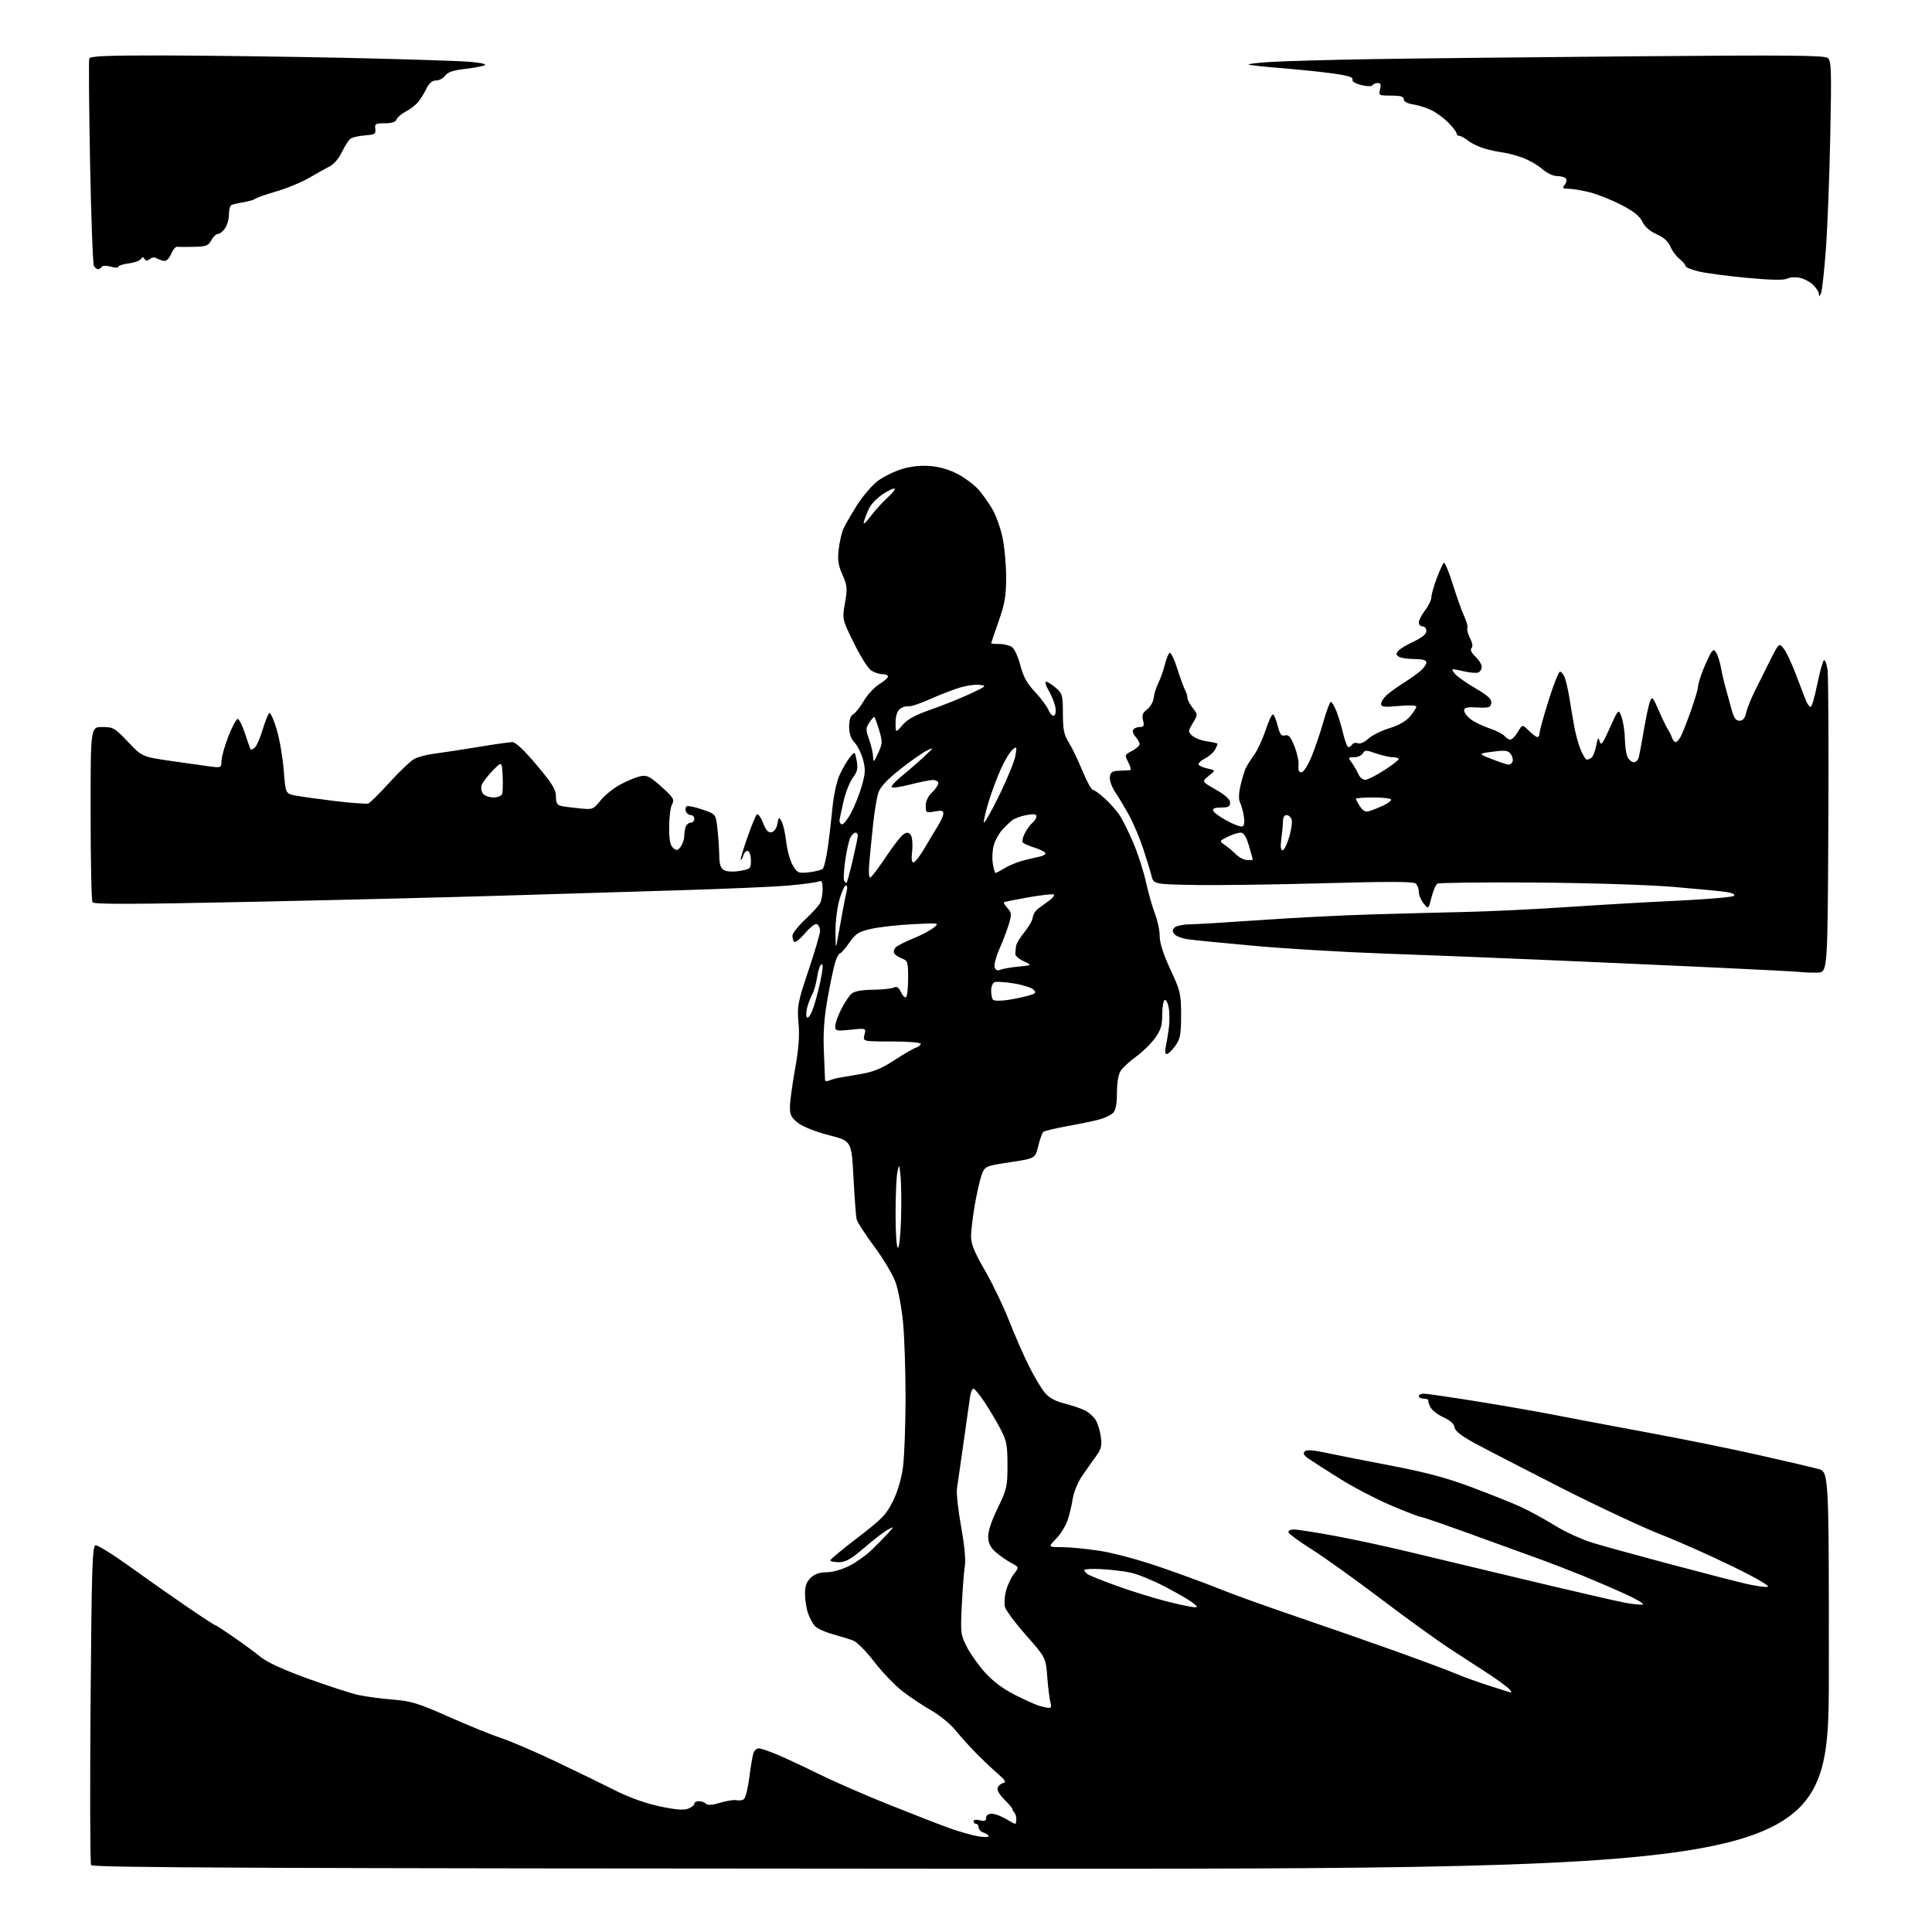 <?xml version="1.0" encoding="UTF-8" standalone="no"?>
<svg 
  version="1.1" 
  xmlns="http://www.w3.org/2000/svg" 
  xmlns:xlink="http://www.w3.org/1999/xlink" 
  xmlns:svg="http://www.w3.org/2000/svg"
  xmlns:rdf="http://www.w3.org/1999/02/22-rdf-syntax-ns#"
  xmlns:cc="http://creativecommons.org/ns#"
  xmlns:dc="http://purl.org/dc/elements/1.1/"
  viewBox="0 0 768 768"
  width="768"
  height="768"
>
<style>svg {background-color: white; }</style>"
<path stroke="none" fill="black" fill-rule="evenodd" d="M381.96,742.85C104.19,742.72 36.78,742.44 36.21,741.41C35.82,740.72 35.73,711.88 36.00,677.34C36.44,622.54 36.69,614.49 38.00,614.28C38.83,614.14 45.12,618.07 52.00,623.03C58.88,627.98 69.12,635.17 74.76,639.01C80.40,642.86 85.24,646.00 85.51,646.00C85.79,646.00 89.04,648.11 92.75,650.68C96.46,653.25 101.34,656.84 103.58,658.66C106.27,660.84 112.77,663.81 122.58,667.35C130.79,670.31 139.82,673.23 142.65,673.83C145.49,674.44 151.56,675.24 156.15,675.61C163.46,676.19 166.25,677.05 178.50,682.49C186.20,685.91 195.59,689.73 199.36,690.97C203.14,692.22 212.81,696.37 220.86,700.20C228.91,704.03 239.50,709.18 244.39,711.65C250.02,714.49 256.56,716.84 262.17,718.04C268.43,719.37 271.78,719.66 273.52,718.99C274.89,718.47 276.00,717.59 276.00,717.02C276.00,716.46 276.81,716.00 277.80,716.00C278.79,716.00 280.05,716.45 280.61,717.01C281.29,717.69 283.16,717.56 286.32,716.61C288.90,715.83 291.80,715.38 292.76,715.61C293.72,715.84 295.04,715.67 295.69,715.24C296.34,714.81 297.33,710.86 297.88,706.46C298.43,702.06 299.18,697.68 299.55,696.73C299.92,695.78 300.85,695.00 301.64,695.00C302.42,695.00 305.72,696.12 308.96,697.48C312.21,698.85 319.73,702.37 325.68,705.30C331.63,708.23 344.13,713.68 353.46,717.41C362.78,721.14 373.43,725.28 377.11,726.61C380.80,727.94 385.88,729.41 388.41,729.88C390.93,730.36 393.00,730.38 393.00,729.94C393.00,729.50 392.10,728.85 391.00,728.50C389.90,728.15 389.00,727.22 389.00,726.43C389.00,725.64 388.55,725.00 388.00,725.00C387.45,725.00 387.00,724.54 387.00,723.98C387.00,723.39 388.06,723.23 389.50,723.59C391.39,724.06 392.00,723.82 392.00,722.61C392.00,721.61 392.85,721.00 394.25,721.00C395.49,721.01 397.97,721.91 399.77,723.00C401.57,724.10 403.26,725.00 403.52,725.00C403.79,725.00 404.00,724.17 404.00,723.17C404.00,722.16 403.66,721.00 403.25,720.58C402.84,720.17 402.49,719.53 402.47,719.17C402.46,718.80 401.00,717.07 399.23,715.33C397.26,713.39 396.23,711.56 396.59,710.64C396.91,709.80 397.92,708.95 398.84,708.76C400.11,708.48 399.55,707.58 396.51,704.95C394.31,703.05 390.48,699.43 388.01,696.91C385.53,694.39 381.82,690.27 379.78,687.77C377.73,685.27 373.45,681.76 370.28,679.97C367.10,678.18 361.98,674.78 358.90,672.41C355.82,670.05 350.73,664.75 347.58,660.65C344.44,656.55 340.66,652.72 339.18,652.16C337.71,651.59 333.99,650.44 330.93,649.59C327.86,648.74 324.66,647.25 323.82,646.27C322.97,645.30 321.77,642.97 321.14,641.10C320.51,639.23 320.00,635.82 320.00,633.53C320.00,630.45 320.61,628.77 322.31,627.17C323.89,625.69 325.90,625.00 328.62,625.00C330.89,625.00 334.73,623.92 337.55,622.49C340.27,621.11 344.30,618.25 346.50,616.13C348.70,614.02 351.62,611.04 353.00,609.51C355.50,606.73 355.50,606.73 353.00,608.02C351.62,608.72 347.44,611.93 343.69,615.15C338.24,619.83 336.20,621.00 333.44,621.00C331.55,621.00 330.03,620.66 330.06,620.25C330.10,619.84 335.04,615.74 341.05,611.15C350.68,603.79 352.33,602.07 354.99,596.65C356.89,592.78 358.37,587.72 358.97,583.00C359.50,578.88 359.95,566.73 359.97,556.00C359.98,545.27 359.54,531.65 358.98,525.73C358.41,519.77 357.04,512.50 355.90,509.47C354.77,506.45 350.95,500.09 347.40,495.33C343.86,490.58 340.75,485.75 340.50,484.60C340.24,483.44 339.69,475.99 339.27,468.03C338.50,453.55 338.50,453.55 329.59,451.28C324.43,449.96 319.28,447.93 317.34,446.45C314.59,444.35 314.00,443.23 314.00,440.12C314.00,438.05 314.91,431.27 316.03,425.07C317.50,416.89 317.89,411.82 317.42,406.64C316.83,399.96 317.08,398.61 321.39,385.74C323.93,378.17 326.00,371.11 326.00,370.05C326.00,368.99 325.48,367.80 324.84,367.40C324.15,366.97 322.23,368.39 320.08,370.91C318.09,373.24 316.14,374.81 315.74,374.40C315.33,374.00 315.00,372.90 315.00,371.97C315.00,371.04 317.24,368.18 319.97,365.62C322.71,363.06 325.41,360.11 325.97,359.05C326.54,358.00 327.00,355.48 327.00,353.46C327.00,350.42 326.71,349.90 325.30,350.44C324.37,350.80 319.08,351.50 313.55,352.00C308.02,352.51 287.52,353.39 268.00,353.96C248.47,354.53 217.65,355.47 199.50,356.04C181.35,356.61 137.48,357.70 102.00,358.45C53.04,359.49 37.33,359.54 36.77,358.66C36.36,358.02 36.02,342.09 36.02,323.25C36.00,289.00 36.00,289.00 40.64,289.00C45.00,289.00 45.61,289.35 50.89,294.91C56.50,300.82 56.50,300.82 68.00,302.50C74.33,303.42 81.41,304.42 83.75,304.72C87.88,305.24 88.00,305.18 88.06,302.38C88.10,300.80 89.33,296.42 90.81,292.65C92.29,288.88 93.95,285.80 94.50,285.79C95.05,285.79 96.36,288.42 97.41,291.64C98.46,294.86 99.46,297.68 99.63,297.89C99.81,298.11 100.55,297.79 101.27,297.19C102.00,296.59 103.41,293.37 104.41,290.04C105.41,286.71 106.60,283.75 107.06,283.46C107.52,283.18 108.84,286.10 109.99,289.96C111.14,293.81 112.40,301.13 112.79,306.22C113.50,315.47 113.50,315.47 117.50,316.25C119.70,316.67 126.82,317.66 133.33,318.45C139.83,319.23 145.73,319.66 146.43,319.39C147.14,319.12 150.96,315.31 154.94,310.93C158.92,306.55 163.37,302.35 164.83,301.60C166.30,300.85 169.97,299.92 173.00,299.54C176.03,299.16 183.72,297.99 190.11,296.93C196.50,295.87 202.61,295.00 203.69,295.00C204.95,295.00 208.44,298.30 213.33,304.12C219.56,311.53 221.00,313.88 221.00,316.60C221.00,319.28 221.45,320.05 223.25,320.42C224.49,320.67 227.81,321.10 230.63,321.37C235.59,321.86 235.87,321.75 238.74,318.18C240.37,316.14 243.92,313.29 246.61,311.84C249.30,310.40 252.86,308.93 254.53,308.58C257.15,308.02 258.26,308.58 262.93,312.75C267.75,317.07 268.18,317.79 267.15,319.72C266.52,320.90 266.00,324.99 266.00,328.81C266.00,333.97 266.41,336.10 267.61,337.09C268.97,338.22 269.43,338.14 270.61,336.52C271.37,335.47 272.00,333.62 272.00,332.39C272.00,331.17 272.27,329.45 272.61,328.58C272.94,327.71 273.84,327.00 274.61,327.00C275.37,327.00 276.00,326.32 276.00,325.50C276.00,324.68 275.37,324.00 274.61,324.00C273.84,324.00 272.96,323.34 272.65,322.53C272.34,321.72 272.49,320.82 272.98,320.51C273.47,320.21 276.27,320.78 279.19,321.79C284.50,323.62 284.50,323.62 285.15,329.06C285.51,332.05 285.85,336.85 285.90,339.71C285.98,343.73 286.43,345.16 287.88,345.93C288.97,346.52 291.57,346.63 294.13,346.19C298.28,345.48 298.50,345.28 298.50,342.06C298.50,340.19 297.98,338.49 297.33,338.28C296.69,338.06 295.87,338.85 295.49,340.02C295.12,341.19 294.66,341.99 294.46,341.79C294.27,341.60 295.43,337.65 297.05,333.02C298.67,328.39 300.37,324.23 300.83,323.77C301.29,323.31 302.40,324.78 303.29,327.05C304.47,330.05 305.39,331.07 306.69,330.82C307.77,330.61 308.70,329.28 309.03,327.49C309.55,324.66 309.64,324.61 310.72,326.55C311.34,327.68 312.17,331.36 312.55,334.73C312.93,338.11 314.12,342.31 315.18,344.06C317.00,347.05 317.40,347.21 321.65,346.74C324.14,346.46 326.59,345.81 327.09,345.31C327.59,344.81 328.48,341.04 329.06,336.95C329.64,332.85 330.49,325.63 330.94,320.90C331.42,315.97 332.64,310.43 333.82,307.90C334.94,305.48 336.75,302.39 337.84,301.04C339.83,298.57 339.83,298.57 340.54,302.37C341.12,305.45 340.83,306.74 339.01,309.20C337.77,310.87 336.13,315.00 335.36,318.37C334.59,321.74 333.86,325.13 333.73,325.89C333.60,326.66 333.98,327.46 334.58,327.67C335.17,327.88 336.82,325.90 338.24,323.28C339.66,320.65 341.60,315.80 342.55,312.51C344.01,307.45 344.10,305.81 343.08,302.01C342.42,299.53 340.90,296.46 339.71,295.19C338.23,293.62 337.55,291.61 337.55,288.86C337.55,286.18 338.09,284.53 339.17,283.92C340.07,283.42 341.97,281.02 343.39,278.59C344.82,276.16 347.56,273.20 349.49,272.01C351.42,270.81 353.00,269.42 353.00,268.92C353.00,268.41 351.98,268.00 350.72,268.00C349.47,268.00 347.43,267.29 346.20,266.43C344.96,265.56 341.89,260.64 339.36,255.48C334.77,246.12 334.77,246.12 335.89,239.70C336.90,233.89 336.81,232.82 334.89,228.48C333.21,224.68 332.89,222.56 333.39,218.38C333.73,215.46 334.56,211.82 335.23,210.29C335.90,208.75 338.36,204.47 340.71,200.77C343.05,197.07 346.85,192.67 349.17,190.99C351.48,189.32 355.84,187.23 358.86,186.35C362.44,185.31 366.36,184.94 370.11,185.28C373.71,185.60 377.78,186.84 381.00,188.60C383.82,190.13 387.43,192.86 389.00,194.66C390.58,196.45 393.04,199.91 394.46,202.35C395.89,204.78 397.71,209.86 398.51,213.64C399.31,217.41 399.96,224.55 399.96,229.50C399.96,236.93 399.44,239.98 396.98,246.95C395.34,251.60 394.00,255.54 394.00,255.70C394.00,255.87 395.49,256.00 397.31,256.00C399.13,256.00 401.39,256.57 402.34,257.26C403.29,257.95 404.76,261.22 405.61,264.51C406.76,268.98 408.23,271.64 411.39,275.00C413.72,277.48 416.17,280.76 416.82,282.31C417.47,283.85 418.48,284.82 419.06,284.46C419.68,284.08 419.84,282.55 419.45,280.78C419.09,279.12 417.89,276.23 416.79,274.38C415.70,272.52 415.27,271.00 415.85,271.00C416.42,271.00 418.15,272.09 419.69,273.42C422.32,275.68 422.50,276.34 422.52,283.67C422.54,290.05 422.96,292.15 424.78,295.00C426.01,296.93 428.46,301.99 430.21,306.25C431.96,310.51 433.87,314.01 434.45,314.02C435.03,314.04 437.09,315.50 439.03,317.27C440.98,319.05 443.56,321.91 444.78,323.64C445.99,325.37 448.52,330.37 450.39,334.75C452.27,339.12 454.58,346.26 455.53,350.60C456.49,354.95 458.11,360.65 459.14,363.29C460.16,365.92 461.00,369.91 461.00,372.15C461.00,374.86 462.44,379.32 465.25,385.37C469.26,393.98 469.50,395.01 469.50,403.50C469.50,411.31 469.19,412.93 467.18,415.75C465.91,417.54 464.39,419.00 463.82,419.00C463.19,419.00 463.01,417.89 463.38,416.25C463.71,414.74 464.27,411.40 464.62,408.84C464.97,406.28 464.95,402.55 464.58,400.56C464.20,398.57 463.47,397.21 462.95,397.53C462.43,397.85 462.00,400.50 462.00,403.41C462.00,407.67 461.43,409.49 459.08,412.73C457.48,414.95 454.10,418.24 451.59,420.04C449.07,421.85 446.34,424.36 445.51,425.63C444.56,427.08 444.00,430.32 444.00,434.39C444.00,438.87 443.53,441.33 442.47,442.39C441.62,443.23 439.26,444.39 437.22,444.95C435.17,445.52 429.45,446.72 424.50,447.61C419.55,448.50 415.15,449.56 414.71,449.95C414.28,450.35 413.38,452.89 412.71,455.59C411.50,460.50 411.50,460.50 401.57,462.00C391.96,463.45 391.60,463.60 390.38,466.59C389.69,468.29 388.42,473.69 387.56,478.59C386.71,483.49 386.01,489.30 386.01,491.50C386.01,494.53 387.35,497.81 391.51,505.00C394.54,510.23 398.86,519.23 401.13,525.00C403.39,530.77 406.96,538.92 409.05,543.09C411.15,547.27 413.98,552.01 415.34,553.63C417.03,555.64 419.52,557.00 423.16,557.92C426.10,558.66 429.73,559.89 431.24,560.65C432.75,561.42 434.66,563.07 435.48,564.34C436.31,565.60 437.25,568.63 437.58,571.06C438.08,574.81 437.77,576.05 435.60,579.00C434.18,580.92 431.69,584.47 430.05,586.88C428.42,589.29 426.78,593.34 426.40,595.88C426.02,598.42 425.09,602.30 424.32,604.50C423.55,606.69 421.50,609.96 419.76,611.75C416.61,615.00 416.61,615.00 422.05,615.01C425.05,615.01 431.77,615.66 437.00,616.45C442.53,617.28 452.77,620.04 461.50,623.05C469.75,625.89 480.32,629.79 485.00,631.70C489.68,633.62 503.18,638.48 515.00,642.50C526.83,646.53 544.60,652.72 554.50,656.27C564.40,659.82 575.20,663.85 578.50,665.23C581.80,666.61 587.65,668.73 591.50,669.95C595.35,671.16 599.13,672.36 599.89,672.60C601.02,672.96 601.05,672.76 600.04,671.54C599.35,670.72 595.80,668.08 592.15,665.68C588.49,663.28 581.45,658.69 576.50,655.49C571.55,652.28 559.17,643.35 549.00,635.64C538.83,627.93 526.48,619.08 521.56,615.98C516.64,612.88 512.44,609.82 512.22,609.17C511.99,608.48 512.87,608.00 514.35,608.00C515.73,608.00 522.91,609.12 530.29,610.48C537.67,611.84 550.18,614.52 558.10,616.42C566.02,618.33 587.58,623.49 606.00,627.88C624.42,632.28 642.27,636.41 645.66,637.05C649.05,637.70 652.38,638.04 653.05,637.82C653.73,637.59 650.58,635.71 646.05,633.64C641.52,631.58 633.92,628.30 629.16,626.36C624.40,624.42 616.45,621.36 611.50,619.57C606.55,617.77 594.25,613.31 584.16,609.65C574.08,605.99 565.36,603.00 564.80,603.00C564.23,603.00 558.98,600.98 553.13,598.51C547.28,596.03 538.00,591.20 532.50,587.75C527.00,584.31 521.39,580.71 520.04,579.76C518.32,578.54 517.90,577.70 518.64,576.96C519.38,576.22 521.90,576.39 527.10,577.51C531.17,578.38 542.83,580.69 553.00,582.63C566.56,585.21 574.99,587.45 584.58,591.04C591.78,593.73 600.56,597.23 604.08,598.81C607.61,600.40 613.87,603.80 618.00,606.36C622.19,608.97 629.03,612.09 633.50,613.42C637.90,614.74 651.62,618.51 664.00,621.80C676.38,625.10 689.73,628.55 693.67,629.48C697.62,630.41 701.67,631.00 702.67,630.79C703.78,630.56 698.39,627.41 689.00,622.81C680.48,618.63 667.42,612.82 660.00,609.91C652.58,606.99 634.80,598.66 620.50,591.39C606.20,584.12 590.90,576.22 586.50,573.84C580.87,570.78 578.41,568.87 578.20,567.38C578.00,566.01 576.46,564.61 573.89,563.45C571.68,562.45 569.36,560.71 568.73,559.57C568.09,558.43 567.67,557.16 567.79,556.75C567.90,556.34 567.10,556.00 566.00,556.00C564.90,556.00 564.00,555.55 564.00,555.00C564.00,554.45 564.89,554.00 565.97,554.00C567.06,554.00 576.40,555.36 586.72,557.01C597.05,558.67 611.12,561.13 618.00,562.47C624.88,563.82 641.75,567.00 655.50,569.55C669.25,572.09 689.05,576.11 699.50,578.48C709.95,580.84 720.41,583.30 722.75,583.93C727.00,585.08 727.00,585.08 727.00,664.05C727.00,743.02 727.00,743.02 381.96,742.85zM416.87,678.91C417.82,678.97 418.03,678.32 417.57,676.75C417.21,675.51 416.64,670.99 416.31,666.70C415.71,658.91 415.71,658.91 407.90,650.07C403.61,645.21 399.82,640.12 399.47,638.75C399.13,637.39 399.34,634.47 399.93,632.26C400.52,630.06 401.94,627.08 403.08,625.63C405.15,622.99 405.15,622.99 401.92,621.25C400.14,620.29 397.39,618.38 395.81,617.00C393.74,615.20 392.90,613.52 392.81,611.00C392.74,608.78 394.11,604.59 396.59,599.52C400.23,592.04 400.48,590.96 400.49,582.49C400.50,574.58 400.16,572.78 397.78,568.18C396.28,565.29 393.42,560.47 391.43,557.46C389.44,554.46 387.42,552.00 386.95,552.00C386.48,552.00 385.87,553.46 385.61,555.25C385.34,557.04 384.18,565.25 383.02,573.50C381.86,581.75 380.68,589.96 380.41,591.75C380.13,593.54 380.87,600.28 382.04,606.74C383.34,613.87 383.93,620.03 383.55,622.42C383.20,624.58 382.66,631.57 382.34,637.96C381.78,649.01 381.88,649.83 384.29,654.59C385.68,657.34 388.96,661.96 391.56,664.86C394.68,668.32 398.72,671.35 403.40,673.71C407.30,675.68 411.62,677.64 413.00,678.06C414.38,678.48 416.11,678.87 416.87,678.91zM474.50,638.87C476.31,638.95 476.26,638.77 474.00,637.03C472.62,635.97 467.68,633.11 463.00,630.67C458.32,628.23 452.25,625.75 449.50,625.16C446.75,624.57 441.46,623.93 437.75,623.75C434.04,623.57 431.00,623.72 431.00,624.09C431.00,624.45 431.56,625.18 432.25,625.71C432.94,626.23 438.23,628.36 444.00,630.44C449.77,632.52 458.55,635.25 463.50,636.50C468.45,637.76 473.40,638.82 474.50,638.87zM356.94,496.00C357.46,496.00 358.02,490.71 358.19,484.25C358.36,477.79 358.27,470.25 357.98,467.50C357.47,462.61 357.44,462.57 356.73,465.88C356.33,467.73 356.00,475.27 356.00,482.62C356.00,490.30 356.40,496.00 356.94,496.00zM329.75,429.48C330.71,429.07 332.40,428.60 333.50,428.42C334.60,428.24 338.52,427.57 342.21,426.94C347.24,426.08 350.56,424.71 355.55,421.43C359.19,419.04 363.04,416.81 364.09,416.47C365.14,416.14 366.00,415.45 366.00,414.93C366.00,414.41 360.94,414.00 354.48,414.00C342.96,414.00 342.96,414.00 343.63,411.34C344.30,408.68 344.30,408.68 338.15,409.33C332.44,409.92 332.00,409.83 332.00,407.95C332.00,406.84 333.09,403.78 334.42,401.15C335.75,398.53 337.62,395.73 338.58,394.94C339.68,394.02 342.72,393.48 346.91,393.44C350.53,393.41 354.28,393.03 355.23,392.59C356.52,392.00 357.24,392.44 358.12,394.37C358.77,395.78 359.68,396.70 360.15,396.41C360.62,396.12 361.00,392.75 361.00,388.92C361.00,382.48 360.82,381.88 358.60,381.04C357.28,380.53 355.87,379.60 355.48,378.97C355.09,378.33 355.38,377.24 356.13,376.54C356.88,375.85 360.01,374.27 363.07,373.03C366.13,371.79 369.73,369.90 371.07,368.82C373.50,366.85 373.50,366.85 363.00,367.37C357.23,367.65 349.82,368.47 346.56,369.19C341.32,370.34 340.25,371.00 337.61,374.75C335.96,377.09 334.29,379.00 333.89,379.00C333.48,379.00 332.67,380.46 332.09,382.25C331.50,384.04 330.13,390.45 329.04,396.50C327.60,404.54 327.19,410.33 327.50,418.00C327.74,423.77 327.95,428.89 327.97,429.36C327.99,429.83 328.79,429.88 329.75,429.48zM322.82,401.96C323.62,400.06 325.04,395.00 325.98,390.72C327.10,385.62 327.31,383.06 326.60,383.30C325.99,383.50 325.21,385.71 324.85,388.21C324.49,390.71 323.66,393.77 322.99,395.02C322.32,396.26 321.39,398.63 320.92,400.28C320.45,401.93 320.36,403.77 320.72,404.36C321.09,404.95 322.03,403.88 322.82,401.96zM399.90,397.59C402.32,397.27 406.09,396.51 408.29,395.92C411.77,394.98 412.09,394.66 410.83,393.40C410.03,392.60 406.52,391.49 403.03,390.93C399.54,390.37 396.08,390.14 395.34,390.42C394.60,390.71 394.00,392.23 394.00,393.80C394.00,395.38 394.34,397.01 394.75,397.43C395.16,397.85 397.48,397.92 399.90,397.59zM722.50,386.62C720.30,386.69 717.38,386.59 716.00,386.41C714.62,386.23 698.42,385.38 680.00,384.53C661.58,383.68 630.98,382.31 612.00,381.50C593.02,380.68 564.90,379.57 549.50,379.03C534.10,378.48 511.38,377.13 499.00,376.02C486.62,374.91 474.60,373.73 472.28,373.39C469.96,373.06 467.53,372.14 466.87,371.35C465.95,370.24 465.96,369.64 466.90,368.71C467.56,368.04 470.22,367.48 472.81,367.45C475.39,367.42 488.07,366.65 501.00,365.75C513.92,364.84 533.73,363.83 545.00,363.50C556.27,363.17 573.15,362.73 582.50,362.52C591.85,362.32 609.85,361.45 622.50,360.60C635.15,359.74 655.15,358.59 666.94,358.03C678.73,357.47 688.79,356.61 689.29,356.11C689.83,355.57 688.64,354.96 686.35,354.60C684.23,354.26 674.62,353.34 665.00,352.54C654.97,351.71 631.49,350.98 610.00,350.83C589.38,350.69 571.99,350.88 571.37,351.27C570.75,351.65 569.70,354.11 569.04,356.73C567.84,361.50 567.84,361.50 565.92,359.14C564.86,357.84 564.00,355.76 564.00,354.51C564.00,353.26 563.42,351.76 562.71,351.18C561.80,350.42 551.15,350.40 526.46,351.10C507.23,351.64 484.09,351.95 475.04,351.79C458.57,351.50 458.57,351.50 457.70,348.00C457.21,346.07 455.69,341.12 454.31,337.00C452.93,332.88 450.44,327.02 448.77,324.00C447.10,320.98 444.63,316.85 443.29,314.83C441.94,312.81 440.99,310.11 441.17,308.83C441.44,306.93 442.14,306.48 445.00,306.38C446.93,306.31 448.85,306.20 449.28,306.13C449.70,306.06 449.36,304.66 448.52,303.03C447.01,300.12 447.04,300.03 449.99,298.51C451.65,297.65 453.00,296.43 453.00,295.80C453.00,295.17 452.28,293.86 451.40,292.89C450.52,291.92 450.10,290.65 450.46,290.06C450.82,289.48 452.00,289.00 453.08,289.00C454.70,289.00 454.92,288.54 454.38,286.36C453.86,284.31 454.22,283.34 456.01,281.99C457.27,281.04 458.44,278.99 458.61,277.43C458.77,275.86 459.60,273.22 460.44,271.54C461.28,269.87 462.44,266.61 463.01,264.29C463.59,261.98 464.45,259.84 464.94,259.54C465.43,259.23 466.79,262.03 467.97,265.74C469.15,269.46 470.53,273.28 471.05,274.24C471.57,275.19 472.00,276.59 472.00,277.35C472.00,278.11 472.94,279.92 474.09,281.38C476.18,284.04 476.18,284.04 474.17,287.44C472.22,290.74 472.22,290.89 474.00,292.50C475.02,293.42 477.68,294.42 479.92,294.72C482.17,295.02 484.00,295.46 484.00,295.70C484.00,295.94 483.54,297.00 482.97,298.06C482.40,299.11 480.59,300.68 478.94,301.53C477.29,302.39 476.18,303.48 476.48,303.97C476.78,304.45 478.43,305.15 480.14,305.53C483.26,306.22 483.26,306.22 480.47,308.44C477.68,310.67 477.68,310.67 483.34,313.91C487.14,316.08 489.00,317.78 489.00,319.07C489.00,320.62 488.29,321.00 485.42,321.00C483.00,321.00 481.96,321.41 482.23,322.25C482.45,322.94 484.96,324.77 487.81,326.31C490.66,327.86 493.46,328.84 494.03,328.48C494.64,328.10 494.79,326.35 494.40,324.17C494.03,322.15 493.34,319.73 492.86,318.80C492.33,317.78 492.44,315.18 493.11,312.30C493.74,309.66 494.65,306.60 495.14,305.50C495.64,304.40 497.13,302.01 498.46,300.20C499.79,298.38 501.84,293.99 503.02,290.45C504.20,286.90 505.52,284.00 505.96,284.00C506.40,284.00 507.26,285.98 507.87,288.41C508.77,291.95 509.34,292.72 510.83,292.33C512.27,291.96 513.08,292.90 514.58,296.68C515.63,299.33 516.35,302.74 516.18,304.25C515.97,306.13 516.33,307.00 517.32,307.00C518.16,307.00 519.87,304.36 521.36,300.75C522.78,297.31 524.92,291.01 526.12,286.75C527.33,282.49 528.64,279.00 529.05,279.00C529.45,279.00 530.45,280.69 531.26,282.75C532.07,284.81 533.29,288.86 533.96,291.75C534.64,294.64 535.58,297.00 536.04,297.00C536.50,297.00 537.18,296.52 537.54,295.93C537.91,295.34 538.91,295.13 539.76,295.46C540.68,295.81 542.40,295.07 543.91,293.66C545.34,292.34 549.10,290.46 552.29,289.48C556.02,288.33 558.94,286.67 560.54,284.78C561.89,283.16 563.00,281.43 563.00,280.92C563.00,280.37 560.12,280.25 556.00,280.64C550.21,281.17 549.00,281.03 549.00,279.82C549.00,279.01 550.01,277.43 551.25,276.30C552.49,275.18 555.52,272.99 558.00,271.43C560.48,269.88 563.51,267.72 564.75,266.63C565.99,265.54 567.00,264.05 567.00,263.33C567.00,262.41 565.52,262.00 562.25,261.98C559.64,261.98 556.85,261.56 556.06,261.06C554.96,260.36 554.90,259.83 555.78,258.76C556.42,258.00 559.20,256.31 561.97,255.01C565.32,253.45 567.00,252.05 567.00,250.83C567.00,249.82 566.33,249.00 565.50,249.00C564.67,249.00 564.00,248.29 564.00,247.43C564.00,246.57 565.12,244.39 566.50,242.59C567.88,240.79 569.00,238.45 569.00,237.41C569.00,236.36 569.93,233.03 571.08,230.00C572.22,226.97 573.48,224.16 573.89,223.74C574.29,223.32 575.92,227.15 577.50,232.24C579.09,237.33 581.14,243.07 582.05,245.00C582.97,246.93 583.53,249.03 583.30,249.68C583.07,250.33 583.56,252.18 584.39,253.78C585.35,255.65 585.55,257.05 584.94,257.66C584.32,258.28 584.88,259.48 586.49,260.99C587.87,262.29 589.00,264.12 589.00,265.07C589.00,266.01 588.38,267.02 587.62,267.32C586.86,267.61 584.50,267.44 582.37,266.95C580.24,266.45 578.09,266.04 577.60,266.02C577.10,266.01 577.50,266.90 578.49,267.99C579.48,269.09 583.17,271.67 586.69,273.72C591.60,276.59 593.01,277.93 592.79,279.48C592.53,281.26 591.87,281.47 587.25,281.22C583.19,281.00 582.00,281.27 582.00,282.40C582.00,283.20 583.15,284.76 584.56,285.87C585.96,286.97 589.30,288.60 591.98,289.49C594.66,290.38 597.39,291.76 598.05,292.55C598.71,293.35 599.77,294.00 600.41,294.00C601.05,294.00 602.38,292.63 603.37,290.95C605.17,287.90 605.17,287.90 607.72,290.45C609.13,291.85 610.66,293.00 611.14,293.00C611.61,293.00 612.00,292.28 612.00,291.41C612.00,290.53 613.62,284.68 615.59,278.41C617.57,272.13 619.60,267.00 620.11,267.00C620.62,267.00 621.46,268.01 621.98,269.25C622.49,270.49 623.39,274.43 623.96,278.00C624.53,281.57 625.42,286.75 625.92,289.50C626.43,292.25 627.56,296.19 628.44,298.25C629.31,300.31 630.36,301.99 630.76,301.98C631.17,301.98 632.00,301.64 632.61,301.23C633.21,300.83 634.07,298.70 634.50,296.50C635.17,293.16 635.40,292.87 635.90,294.76C636.39,296.62 637.10,295.67 639.94,289.35C643.38,281.69 643.38,281.69 644.62,285.09C645.29,286.97 645.88,290.89 645.92,293.82C645.97,296.74 646.47,300.00 647.04,301.07C647.60,302.13 648.70,303.00 649.47,303.00C650.24,303.00 651.10,302.21 651.38,301.25C651.66,300.29 652.58,295.41 653.42,290.41C654.26,285.42 655.36,280.24 655.88,278.91C656.75,276.66 656.98,276.90 659.42,282.50C660.85,285.80 662.48,289.18 663.04,290.00C663.60,290.82 664.32,292.29 664.65,293.25C664.97,294.21 665.61,295.00 666.08,295.00C666.55,295.00 667.47,293.99 668.14,292.75C668.80,291.51 670.62,286.90 672.17,282.51C673.73,278.11 675.00,273.79 675.00,272.89C675.00,272.00 675.98,268.84 677.17,265.88C678.37,262.92 679.80,259.91 680.35,259.19C681.15,258.14 681.55,258.24 682.37,259.69C682.93,260.68 683.72,263.30 684.12,265.50C684.52,267.70 685.30,271.07 685.85,273.00C686.40,274.93 687.45,278.75 688.18,281.50C689.20,285.35 689.95,286.50 691.46,286.50C692.82,286.50 693.62,285.59 694.07,283.50C694.43,281.85 695.93,278.02 697.42,275.00C698.91,271.98 701.71,266.35 703.65,262.50C707.18,255.51 707.18,255.51 709.03,257.79C710.05,259.05 712.28,263.77 713.98,268.29C715.68,272.81 717.49,277.51 718.01,278.75C718.53,279.99 719.32,281.00 719.76,281.00C720.21,281.00 721.39,276.95 722.39,271.99C723.39,267.04 724.59,262.76 725.04,262.47C725.50,262.19 726.14,263.88 726.48,266.23C726.81,268.58 726.95,296.60 726.79,328.50C726.50,386.50 726.50,386.50 722.50,386.62zM397.76,385.47C398.72,385.07 401.94,384.51 404.93,384.23C410.36,383.72 410.36,383.72 406.93,382.10C405.04,381.21 403.55,379.92 403.60,379.24C403.65,378.56 403.77,377.20 403.85,376.23C403.93,375.25 405.44,372.71 407.20,370.58C408.95,368.44 410.46,365.78 410.54,364.66C410.63,363.54 411.68,361.92 412.88,361.06C414.09,360.20 416.07,358.75 417.29,357.84C418.50,356.92 419.24,355.92 418.93,355.60C418.62,355.29 414.12,355.77 408.93,356.68C403.74,357.59 399.32,358.48 399.09,358.66C398.86,358.84 399.50,359.89 400.50,361.00C402.11,362.78 402.18,363.48 401.07,367.25C400.39,369.59 398.69,374.07 397.29,377.21C395.90,380.36 395.04,383.67 395.39,384.57C395.81,385.67 396.58,385.97 397.76,385.47zM333.10,372.50C333.59,369.75 334.48,364.80 335.09,361.50C335.71,358.20 336.42,354.71 336.67,353.75C336.93,352.79 336.71,352.00 336.20,352.00C335.68,352.00 334.53,354.62 333.63,357.82C332.73,361.01 332.05,366.75 332.11,370.57C332.22,377.50 332.22,377.50 333.10,372.50zM336.48,351.00C336.67,351.00 337.77,347.01 338.92,342.13C340.06,337.25 341.00,332.75 341.00,332.13C341.00,331.51 340.57,331.00 340.04,331.00C339.50,331.00 338.61,331.86 338.04,332.92C337.48,333.98 336.56,338.06 336.00,342.00C335.44,345.94 335.24,349.58 335.55,350.08C335.86,350.59 336.28,351.00 336.48,351.00zM345.97,348.83C346.50,348.65 349.31,344.92 352.22,340.55C355.12,336.18 358.30,332.13 359.28,331.55C360.62,330.76 361.31,330.87 362.08,332.00C362.64,332.82 362.87,335.67 362.59,338.32C362.22,341.82 362.41,343.03 363.29,342.75C363.95,342.54 365.92,339.92 367.66,336.93C369.41,333.94 371.77,330.01 372.91,328.18C374.06,326.36 375.00,324.20 375.00,323.39C375.00,322.24 374.22,322.06 371.50,322.57C368.15,323.20 368.00,323.10 368.00,320.29C368.00,318.45 368.93,316.47 370.50,315.00C371.88,313.71 373.00,312.05 373.00,311.33C373.00,310.60 371.99,310.03 370.75,310.06C369.51,310.09 365.44,310.91 361.70,311.89C357.97,312.86 354.70,313.32 354.44,312.90C354.18,312.47 356.08,310.41 358.67,308.32C361.25,306.22 365.20,302.78 367.43,300.69C371.36,297.01 371.39,296.93 368.35,298.41C366.61,299.26 361.82,302.63 357.69,305.91C352.52,310.02 349.87,312.89 349.13,315.18C348.54,317.01 347.62,322.55 347.09,327.50C346.56,332.45 345.88,339.35 345.57,342.83C345.23,346.69 345.39,349.03 345.97,348.83zM395.76,347.00C396.04,347.00 397.67,346.14 399.38,345.10C401.10,344.05 404.30,342.72 406.50,342.14C408.70,341.56 411.76,340.83 413.29,340.52C414.83,340.20 415.83,339.54 415.53,339.04C415.22,338.55 413.29,337.61 411.24,336.95C409.18,336.30 407.12,335.41 406.66,334.99C406.21,334.57 406.51,332.91 407.35,331.29C408.18,329.68 409.57,327.77 410.43,327.05C411.30,326.34 412.00,325.20 412.00,324.51C412.00,323.61 410.92,323.47 408.02,324.00C405.83,324.40 403.26,325.35 402.30,326.11C401.35,326.88 399.55,328.62 398.30,330.00C397.06,331.38 395.59,334.06 395.04,335.96C394.49,337.87 394.32,341.13 394.65,343.21C394.98,345.30 395.48,347.00 395.76,347.00zM495.75,341.89C496.99,341.95 498.00,341.86 498.00,341.68C498.00,341.51 497.31,339.03 496.46,336.18C495.34,332.42 494.43,331.00 493.11,331.00C492.12,331.00 489.80,331.75 487.97,332.67C484.63,334.33 484.63,334.33 486.92,335.92C488.18,336.79 490.18,338.46 491.36,339.64C492.53,340.82 494.51,341.84 495.75,341.89zM509.84,338.00C510.45,338.00 511.64,335.59 512.50,332.65C513.35,329.71 513.77,326.56 513.42,325.65C513.07,324.74 512.16,324.00 511.39,324.00C510.60,324.00 510.00,325.01 510.00,326.36C510.00,327.66 509.71,330.81 509.36,333.36C508.94,336.47 509.09,338.00 509.84,338.00zM397.04,316.50C400.28,309.90 403.24,302.70 403.62,300.50C404.28,296.71 404.22,296.58 402.49,298.00C401.48,298.82 399.44,302.20 397.94,305.50C396.45,308.80 394.27,314.58 393.11,318.36C391.95,322.13 391.03,325.95 391.07,326.86C391.11,327.76 393.80,323.10 397.04,316.50zM544.38,322.41C545.55,322.06 547.96,321.10 549.75,320.27C551.54,319.45 553.00,318.37 553.00,317.89C553.00,317.40 549.85,317.00 546.00,317.00C542.15,317.00 539.00,317.24 539.00,317.54C539.00,317.83 539.73,319.19 540.63,320.56C541.84,322.41 542.81,322.89 544.38,322.41zM196.15,317.00C197.75,317.00 199.30,316.39 199.59,315.64C199.87,314.89 199.97,311.64 199.80,308.42C199.50,302.57 199.50,302.57 195.78,306.41C193.73,308.52 191.78,311.12 191.45,312.17C191.11,313.23 191.38,314.75 192.04,315.55C192.70,316.35 194.55,317.00 196.15,317.00zM542.65,310.00C543.58,310.00 546.96,308.31 550.16,306.25C553.36,304.19 555.99,302.16 555.99,301.75C556.00,301.34 554.93,301.00 553.63,301.00C552.32,301.00 549.31,300.31 546.93,299.48C543.06,298.11 542.52,298.11 541.75,299.48C541.28,300.31 539.74,301.00 538.33,301.00C535.84,301.00 535.81,301.08 537.39,303.25C538.29,304.49 539.45,306.51 539.99,307.75C540.52,308.99 541.71,310.00 542.65,310.00zM599.64,303.95C600.27,303.98 601.01,303.42 601.28,302.71C601.55,302.00 601.22,300.66 600.54,299.73C599.50,298.30 598.38,298.16 593.40,298.81C587.50,299.59 587.50,299.59 593.00,301.74C596.02,302.93 599.01,303.92 599.64,303.95zM349.07,299.38C350.84,295.53 350.86,294.90 349.44,290.13C348.61,287.31 347.73,285.00 347.48,285.00C347.24,285.00 346.36,286.05 345.51,287.34C344.14,289.44 344.14,290.13 345.49,293.97C346.32,296.32 347.04,299.43 347.08,300.88C347.16,303.23 347.36,303.08 349.07,299.38zM358.75,288.23C360.75,285.90 363.85,284.21 370.11,282.04C374.84,280.39 381.82,277.59 385.61,275.82C392.28,272.69 392.39,272.57 389.21,272.23C387.40,272.03 383.57,272.64 380.71,273.59C377.84,274.54 372.61,276.61 369.08,278.19C365.55,279.77 361.91,280.94 360.98,280.78C360.06,280.63 358.56,281.12 357.65,281.87C356.61,282.74 356.00,284.75 356.00,287.33C356.00,291.42 356.00,291.42 358.75,288.23zM346.26,205.00C348.18,202.53 351.19,199.23 352.96,197.67C354.72,196.11 355.91,194.58 355.60,194.27C355.29,193.96 353.24,194.90 351.05,196.35C348.85,197.80 346.43,200.23 345.65,201.75C344.88,203.26 343.92,205.62 343.51,207.00C342.95,208.86 343.65,208.35 346.26,205.00zM723.90,116.50C723.35,117.92 723.11,118.04 723.06,116.92C723.03,116.06 721.97,114.38 720.70,113.19C719.44,112.00 717.02,110.75 715.32,110.41C713.63,110.08 711.40,110.24 710.37,110.78C709.13,111.43 703.83,111.33 694.50,110.46C686.80,109.74 678.14,108.59 675.25,107.91C672.36,107.22 670.00,106.24 670.00,105.72C670.00,105.21 668.94,103.95 667.64,102.93C666.33,101.90 664.70,99.70 664.01,98.03C663.17,95.99 661.37,94.37 658.57,93.13C655.87,91.94 653.84,90.16 652.86,88.13C651.76,85.87 649.37,83.96 644.42,81.41C640.61,79.45 635.02,77.22 632.00,76.46C628.98,75.70 625.21,75.06 623.63,75.04C621.23,75.01 620.95,74.76 621.96,73.54C622.63,72.74 622.88,71.62 622.53,71.04C622.17,70.47 620.62,70.00 619.08,70.00C617.42,70.00 614.93,68.83 613.01,67.15C611.22,65.59 607.67,63.56 605.12,62.65C602.58,61.74 599.15,60.84 597.50,60.63C595.85,60.43 592.65,59.76 590.38,59.13C588.11,58.50 585.12,57.09 583.72,56.00C582.33,54.90 580.69,54.00 580.09,54.00C579.49,54.00 579.00,53.56 579.00,53.02C579.00,52.48 577.54,50.56 575.75,48.76C573.96,46.96 570.92,44.73 569.00,43.79C567.08,42.86 563.81,41.83 561.75,41.50C559.41,41.13 558.00,40.36 558.00,39.45C558.00,38.37 556.71,38.00 552.98,38.00C548.13,38.00 547.98,37.92 548.59,35.50C549.06,33.64 548.82,33.00 547.67,33.00C546.82,33.00 545.87,33.40 545.56,33.90C545.24,34.42 543.37,34.37 541.08,33.79C538.61,33.16 537.32,32.33 537.62,31.55C537.96,30.66 535.57,29.96 529.30,29.13C524.46,28.48 515.16,27.54 508.63,27.02C502.09,26.51 496.55,25.88 496.31,25.64C496.06,25.40 500.06,24.94 505.18,24.62C510.31,24.30 528.00,23.80 544.50,23.52C561.00,23.24 608.36,22.73 649.74,22.38C711.23,21.86 725.27,21.98 726.57,23.06C727.98,24.23 728.09,27.69 727.56,53.94C727.24,70.20 726.45,90.47 725.82,99.00C725.19,107.53 724.33,115.40 723.90,116.50zM39.00,107.00C38.51,107.00 37.77,106.44 37.34,105.75C36.91,105.06 36.22,86.50 35.80,64.50C35.38,42.50 35.24,23.94 35.49,23.25C35.83,22.29 42.67,22.01 65.22,22.04C81.32,22.07 113.85,22.50 137.50,23.00C161.15,23.51 183.62,24.24 187.43,24.62C191.96,25.08 193.69,25.57 192.43,26.04C191.37,26.43 187.76,27.07 184.41,27.45C180.12,27.95 177.92,28.72 176.94,30.08C176.18,31.14 174.55,32.00 173.33,32.00C171.80,32.00 170.59,33.03 169.51,35.25C168.64,37.04 167.13,39.46 166.16,40.63C165.18,41.80 163.00,43.47 161.31,44.34C159.62,45.21 157.98,46.62 157.65,47.46C157.25,48.50 155.73,49.00 152.97,49.00C149.30,49.00 148.91,49.23 149.19,51.25C149.47,53.26 149.02,53.53 145.02,53.82C142.56,53.99 139.93,54.64 139.18,55.26C138.44,55.88 136.95,58.26 135.87,60.55C134.80,62.83 132.70,65.31 131.21,66.05C129.72,66.80 126.03,68.86 123.00,70.63C119.97,72.41 114.12,74.84 110.00,76.03C105.88,77.23 102.05,78.57 101.50,79.01C100.95,79.45 98.76,80.08 96.63,80.42C94.51,80.75 92.37,81.27 91.88,81.57C91.40,81.87 91.00,83.57 91.00,85.34C91.00,87.11 90.30,89.56 89.44,90.78C88.59,92.00 87.31,93.00 86.61,93.00C85.91,93.00 84.74,94.12 84.00,95.50C82.83,97.68 81.95,98.02 77.08,98.12C74.01,98.18 70.99,98.18 70.38,98.10C69.76,98.03 68.70,99.32 68.02,100.96C67.25,102.81 66.15,103.86 65.14,103.70C64.24,103.56 62.92,103.08 62.21,102.63C61.48,102.18 60.31,102.33 59.55,102.96C58.52,103.81 58.00,103.80 57.46,102.94C56.93,102.07 56.57,102.08 56.02,102.97C55.62,103.62 53.42,104.40 51.14,104.71C48.86,105.01 47.00,105.62 47.00,106.06C47.00,106.50 45.66,106.47 44.01,106.00C42.25,105.50 40.79,105.53 40.45,106.07C40.14,106.58 39.49,107.00 39.00,107.00z" />

</svg>